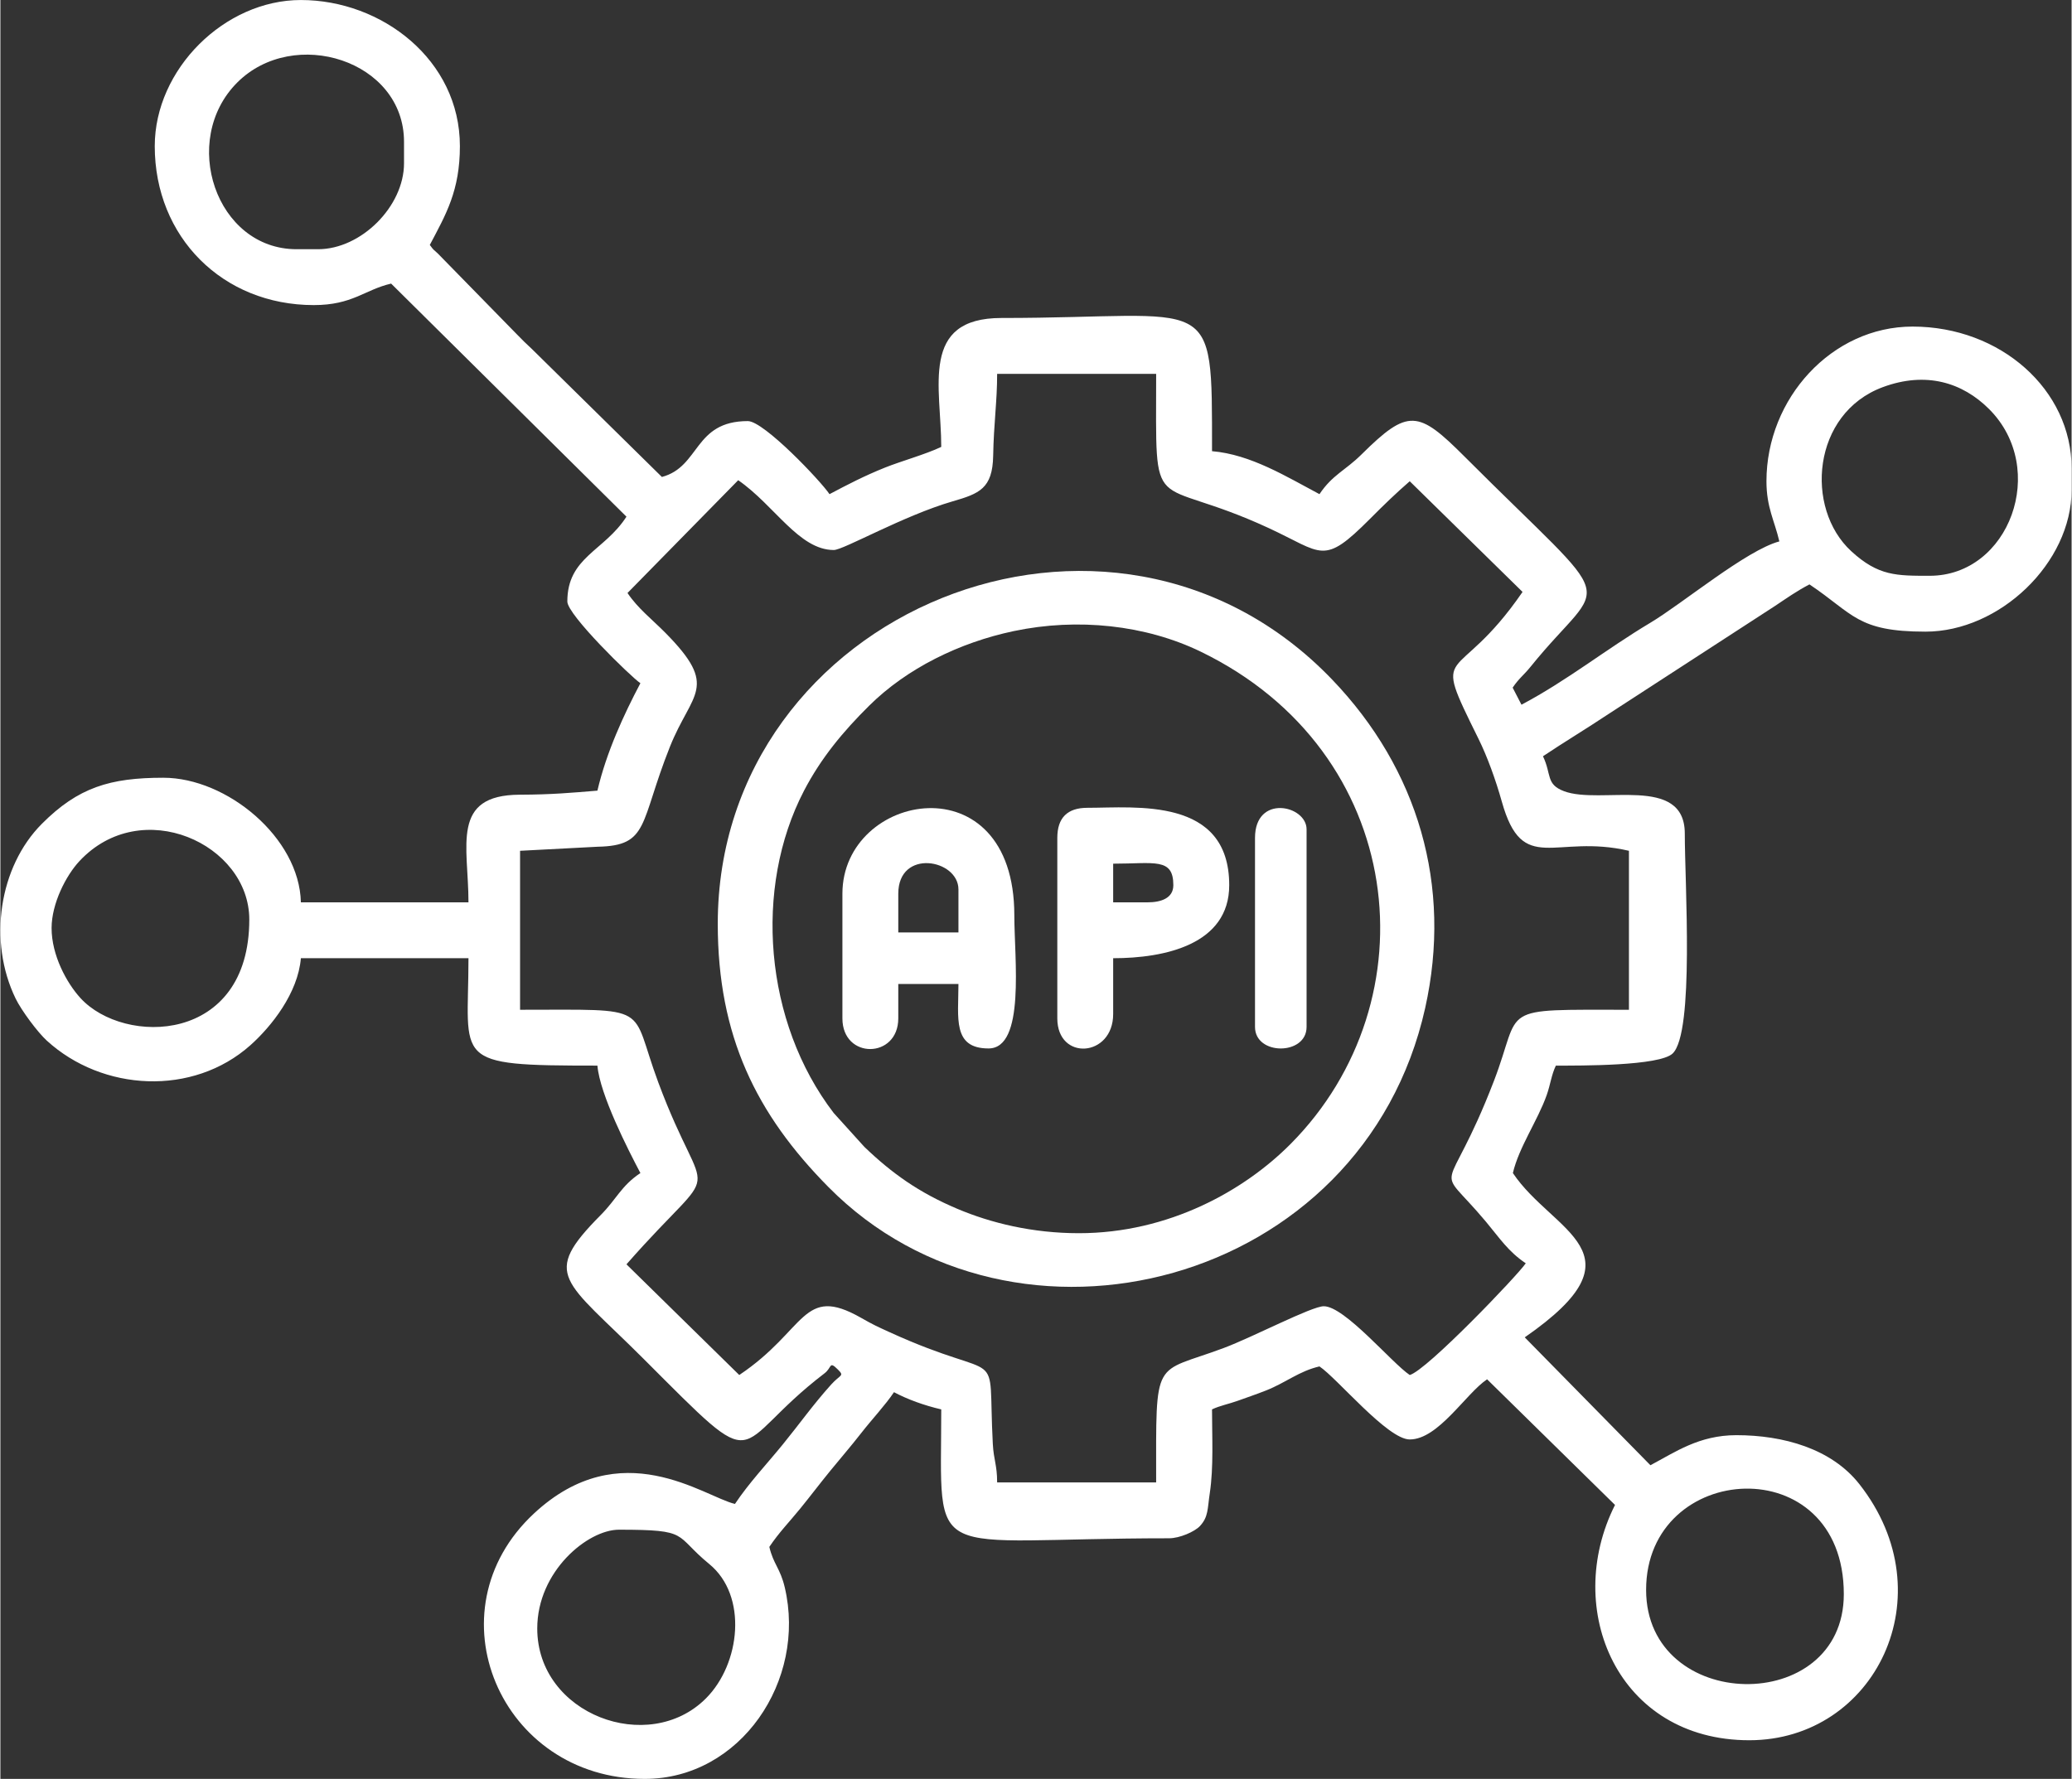 <?xml version="1.0" encoding="UTF-8"?>
<!DOCTYPE svg PUBLIC "-//W3C//DTD SVG 1.0//EN" "http://www.w3.org/TR/2001/REC-SVG-20010904/DTD/svg10.dtd">
<!-- Creator: CorelDRAW 2018 (64-Bit) -->
<svg xmlns="http://www.w3.org/2000/svg" xml:space="preserve" width="177px" height="152px" version="1.0" style="shape-rendering:geometricPrecision; text-rendering:geometricPrecision; image-rendering:optimizeQuality; fill-rule:evenodd; clip-rule:evenodd"
viewBox="0 0 14698.06 12626.85"
 xmlns:xlink="http://www.w3.org/1999/xlink">
 <rect x="0" y="0" width="14698.06" height="12626.85" fill="#333333" stroke="none"/>
 <defs>
  <style type="text/css">
   <![CDATA[
    .fil0 {fill:white}
   ]]>
  </style>
 </defs>
 <g id="Layer_x0020_1">
  <g id="_2455315034640">
   <path class="fil0" d="M3809.72 11559.36c0,-406.89 358.71,-701.43 579.57,-701.43 509.41,0 386.67,35.32 640.89,243.52 274.62,224.78 221.93,707.9 -23.16,953.58 -407.18,408.36 -1197.3,114.21 -1197.3,-495.67zm7868.85 -274.43c0,-917.28 1402.95,-1008.63 1402.95,30.41 0,868.32 -1402.95,844.19 -1402.95,-30.41zm-11315.25 -4697.08c0,-174.94 102.63,-373.33 196.53,-474.38 440.83,-474.69 1206.42,-122.84 1206.42,413.36 0,883.92 -888.04,896.48 -1197.99,557.68 -98.7,-107.83 -204.96,-304.94 -204.96,-496.66zm4086.9 -2378.8l785.51 -800.52c258.43,178.76 431.31,495.48 678.46,495.48 68.39,0 494.6,-244.21 843.89,-345.66 188.48,-54.55 282.77,-90.66 286.99,-323.1 4.12,-231.16 28.16,-382.35 28.16,-581.72l1128.42 0c0,1064.25 -53.37,701.03 796.99,1093.89 388.05,179.35 385.5,271.68 720.47,-64.56 98.11,-98.61 182.2,-180.14 282.08,-266.98l800.52 785.61c-477.92,696.23 -659.24,341.35 -312.01,1043.85 61.42,124.41 120.98,288.07 165.03,444.95 148.16,528.94 375,225.87 901.98,348.71l0 1128.42c-952.41,0 -752.16,-29.53 -958.3,505.79 -340.36,883.82 -433.57,548.46 -57.29,997.63 98.4,117.54 158.06,212.03 283.45,296.11 -56.91,84.87 -703.39,760.89 -823.38,792.97 -127.55,-85.46 -461.24,-488.12 -609.99,-488.12 -85.95,0 -500.38,218.01 -710.06,296.5 -504.21,188.58 -479.49,49.35 -479.49,954.08l-1128.42 0c0,-125.2 -24.43,-156.99 -30.71,-274.34 -39.05,-737.92 102.63,-410.41 -732.82,-792.28 -90.47,-41.3 -113.82,-51.51 -202.71,-102.13 -417.68,-237.44 -384.42,85.16 -863.71,406.29l-800.52 -785.61c695.83,-792.08 572.5,-358.9 225.37,-1292.77 -206.53,-555.52 -26.3,-514.12 -980.37,-514.12l0 -1128.42 550.82 -28.85c366.66,-6.97 296.41,-166.21 511.97,-708 155.61,-391.38 354.39,-420.42 -32.77,-811.61 -96.16,-97.13 -194.47,-172.29 -267.56,-281.49zm9241.28 -122.16c-234.99,0 -364.6,2.75 -557.3,-174.54 -331.63,-304.94 -278.84,-978.11 224.59,-1164.63 305.34,-113.13 564.56,-33.26 753.72,155.9 424.45,424.45 142.76,1183.27 -421.01,1183.27zm-10827.22 -3080.42l0 152.47c0,306.02 -304.06,609.98 -609.98,609.98l-152.57 0c-572.5,0 -830.55,-773.54 -420.82,-1183.27 401.39,-401.49 1183.37,-157.38 1183.37,420.82zm-1768.92 30.51c0,646.09 482.43,1128.52 1128.42,1128.52 275.81,0 359.11,-108.22 548.96,-152.57l1670.02 1654.42c-158.36,245.98 -419.54,286.21 -419.54,602.53 0,94.09 452.11,535.12 518.54,579.57 -116.76,220.76 -241.66,490.87 -305.04,762.55 -184.17,15.21 -321.63,28.06 -550.63,28.84 -493.12,1.48 -364.4,362.64 -364.4,764.03l-1189.35 0c-10.3,-458.89 -524.92,-884.41 -976.05,-884.41 -378.33,0 -604.39,68.48 -862.14,327.21 -304.06,305.24 -383.24,833.79 -186.32,1239.69 42.48,87.32 157.87,240.87 220.37,298.07 396.48,363.13 1038.25,396.98 1445.82,33.66 149.92,-133.73 337.72,-370.49 358.32,-617.64l1189.35 0c0,738.02 -132.94,762.36 915.03,762.36 17.17,205.35 219.97,601.93 305.04,762.55 -137.76,92.33 -166.9,182.39 -281.59,297.97 -427.49,431.42 -261.97,454.67 304.45,1021.09 871.56,871.66 592.71,630.2 1283.64,102.53 54.85,-41.8 30.32,-91.34 96.74,-25.12 45.82,46.02 14.82,33.17 -49.35,104.5 -129.02,143.44 -224.29,279.13 -343.11,424.84 -116.85,143.44 -238.12,270.79 -339.87,422.77 -218.99,-51.11 -808.57,-506.86 -1426.3,67.9 -745.48,693.48 -238.23,1883.91 785.9,1883.91 680.73,0 1149.62,-698.97 993.81,-1359.68 -32.18,-136.38 -80.75,-164.15 -109.4,-287.18 68.19,-101.85 140.99,-175.83 217.82,-270.11 77.31,-94.98 137.46,-175.53 216.24,-271.98 80.46,-98.61 140.31,-166.31 219.78,-268.15 76.14,-97.53 170.13,-197.21 230.67,-287.87 97.53,51.71 214.48,93.99 335.46,122.15 0,1122.84 -131.38,914.83 1616.55,914.83 76.04,0 182.1,-47.29 218.69,-86.24 61.33,-65.54 53.48,-122.25 70.45,-234.5 27.77,-184.55 15.8,-398.15 15.8,-594.09 55.43,-26.59 121.76,-38.95 182.88,-61.22 63.88,-23.35 125.4,-43.27 201.14,-73.29 142.07,-56.42 233.12,-136.68 378.43,-170.53 126.37,84.48 483.22,518.44 640.6,518.44 203.1,0 397.76,-325.64 548.95,-426.99l907.76 891.77c-373.52,742.24 20.61,1670.21 952.8,1670.21 890.99,0 1401.68,-1028.74 781,-1818.17 -198,-251.86 -539.93,-347.23 -872.54,-347.23 -265.01,0 -434.55,120.58 -609.98,213.4l-891.87 -907.76c870.18,-602.73 199.66,-742.34 -84.18,-1166.2 42.97,-184.07 176.9,-374.21 239.89,-553.08 27.57,-78.59 33.26,-142.95 65.15,-209.47 171.6,0 735.47,3.23 828.78,-86.15 155.02,-148.25 86.14,-1207.31 86.14,-1560.82 0,-422.87 -597.81,-202.31 -857.62,-301.11 -129.61,-49.26 -86.44,-117.74 -148.75,-247.84 152.87,-102.34 304.85,-193.09 463.5,-298.86l1183.66 -768.34c86.05,-57.2 148.45,-102.34 243.82,-152.67 313.48,209.97 337.81,335.46 823.38,335.46 525.31,0 1036.98,-486.66 1036.98,-1006.57l0 -152.47c0,-557.78 -503.33,-1006.37 -1128.52,-1006.37 -573.68,0 -1036.98,511.18 -1036.98,1097.81 0,185.93 57.1,279.14 91.54,427 -234.1,62.5 -687.98,441.82 -916.39,578.1 -314.95,188.08 -586.64,407.96 -913.56,581.04l-62.69 -121.18c47,-68.68 76.63,-85.55 127.94,-149.13 537.67,-666.2 661.2,-359.59 -469.48,-1491.16 -328.78,-329.17 -400.11,-342.91 -731.25,-14.62 -115.68,114.6 -205.75,143.74 -298.08,281.59 -233.41,-123.62 -487.43,-282.08 -762.45,-305.04 0,-1156.97 25.8,-945.44 -1494.49,-945.44 -581.53,0 -427,493.43 -427,915.03 -109.69,52.59 -287.28,101.74 -401.2,147.66 -145.01,58.38 -262.26,119.21 -391.77,187.79 -62.3,-93.3 -465.56,-518.63 -579.47,-518.63 -385.2,0 -337.12,323.78 -609.98,396.58l-922.09 -907.86c-42.39,-38.56 -67.7,-64.56 -107.93,-105.57l-557.98 -570.54c-35.71,-35.13 -24.92,-16.39 -58.97,-63 114.9,-217.22 213.5,-385.59 213.5,-701.52 0,-612.14 -554.64,-1036.88 -1128.42,-1036.88 -542.68,0 -1036.98,492.34 -1036.98,1036.88z"/>
   <path class="fil0" d="M7652.8 8753.36c-328.2,0 -624.21,-72.22 -863.42,-173.67 -271.68,-115.09 -461.43,-250.09 -658.65,-439.36l-217.32 -240.28c-494.11,-644.52 -569.07,-1597.91 -211.15,-2286.48 121.47,-233.42 278.26,-421.7 463.01,-604.59 267.86,-265.3 640.89,-448.29 1025.99,-529.43 453.49,-95.46 935.04,-43.66 1326.13,145.7 1465.94,710.06 1650.99,2476.14 637.55,3495.46 -325.64,327.61 -861.06,632.65 -1502.14,632.65zm-2562.09 -2195.92c0,796.5 273.65,1350.75 785.22,1868.21 1322.1,1337.41 3793.63,708.49 4234.85,-1270.69 193.19,-867.04 -49.64,-1695.53 -661.69,-2332.89 -1567.88,-1632.83 -4358.38,-485.08 -4358.38,1735.37z"/>
   <path class="fil0" d="M6371.71 6343.84c0,-322.7 426.99,-245.68 426.99,-30.41l0 305.04 -426.99 0 0 -274.63zm-396.49 0l0 884.61c0,292.68 396.49,288.06 396.49,0l0 -244.01 426.99 0c0,239.89 -44.44,457.51 213.5,457.51 262.66,0 182.99,-637.65 182.99,-945.54 0,-1100.17 -1219.97,-876.07 -1219.97,-152.57z"/>
   <path class="fil0" d="M8140.63 6404.87l-244.02 0 0 -274.43c292.78,0 427,-44.45 427,152.57 0,93.6 -89.28,121.86 -182.98,121.86zm-640.4 -457.41l0 1280.99c0,304.45 396.38,276.68 396.38,-30.61l0 -396.39c364.89,0 823.58,-96.54 823.58,-518.44 0,-627.94 -663.65,-549.15 -1006.56,-549.15 -142.27,0 -213.4,71.13 -213.4,213.6z"/>
   <path class="fil0" d="M8903.18 5947.46l0 1341.92c0,203.69 365.97,203.69 365.97,0l0 -1402.95c0,-171.12 -365.97,-251.57 -365.97,61.03z"/>
  </g>
 </g>
</svg>

